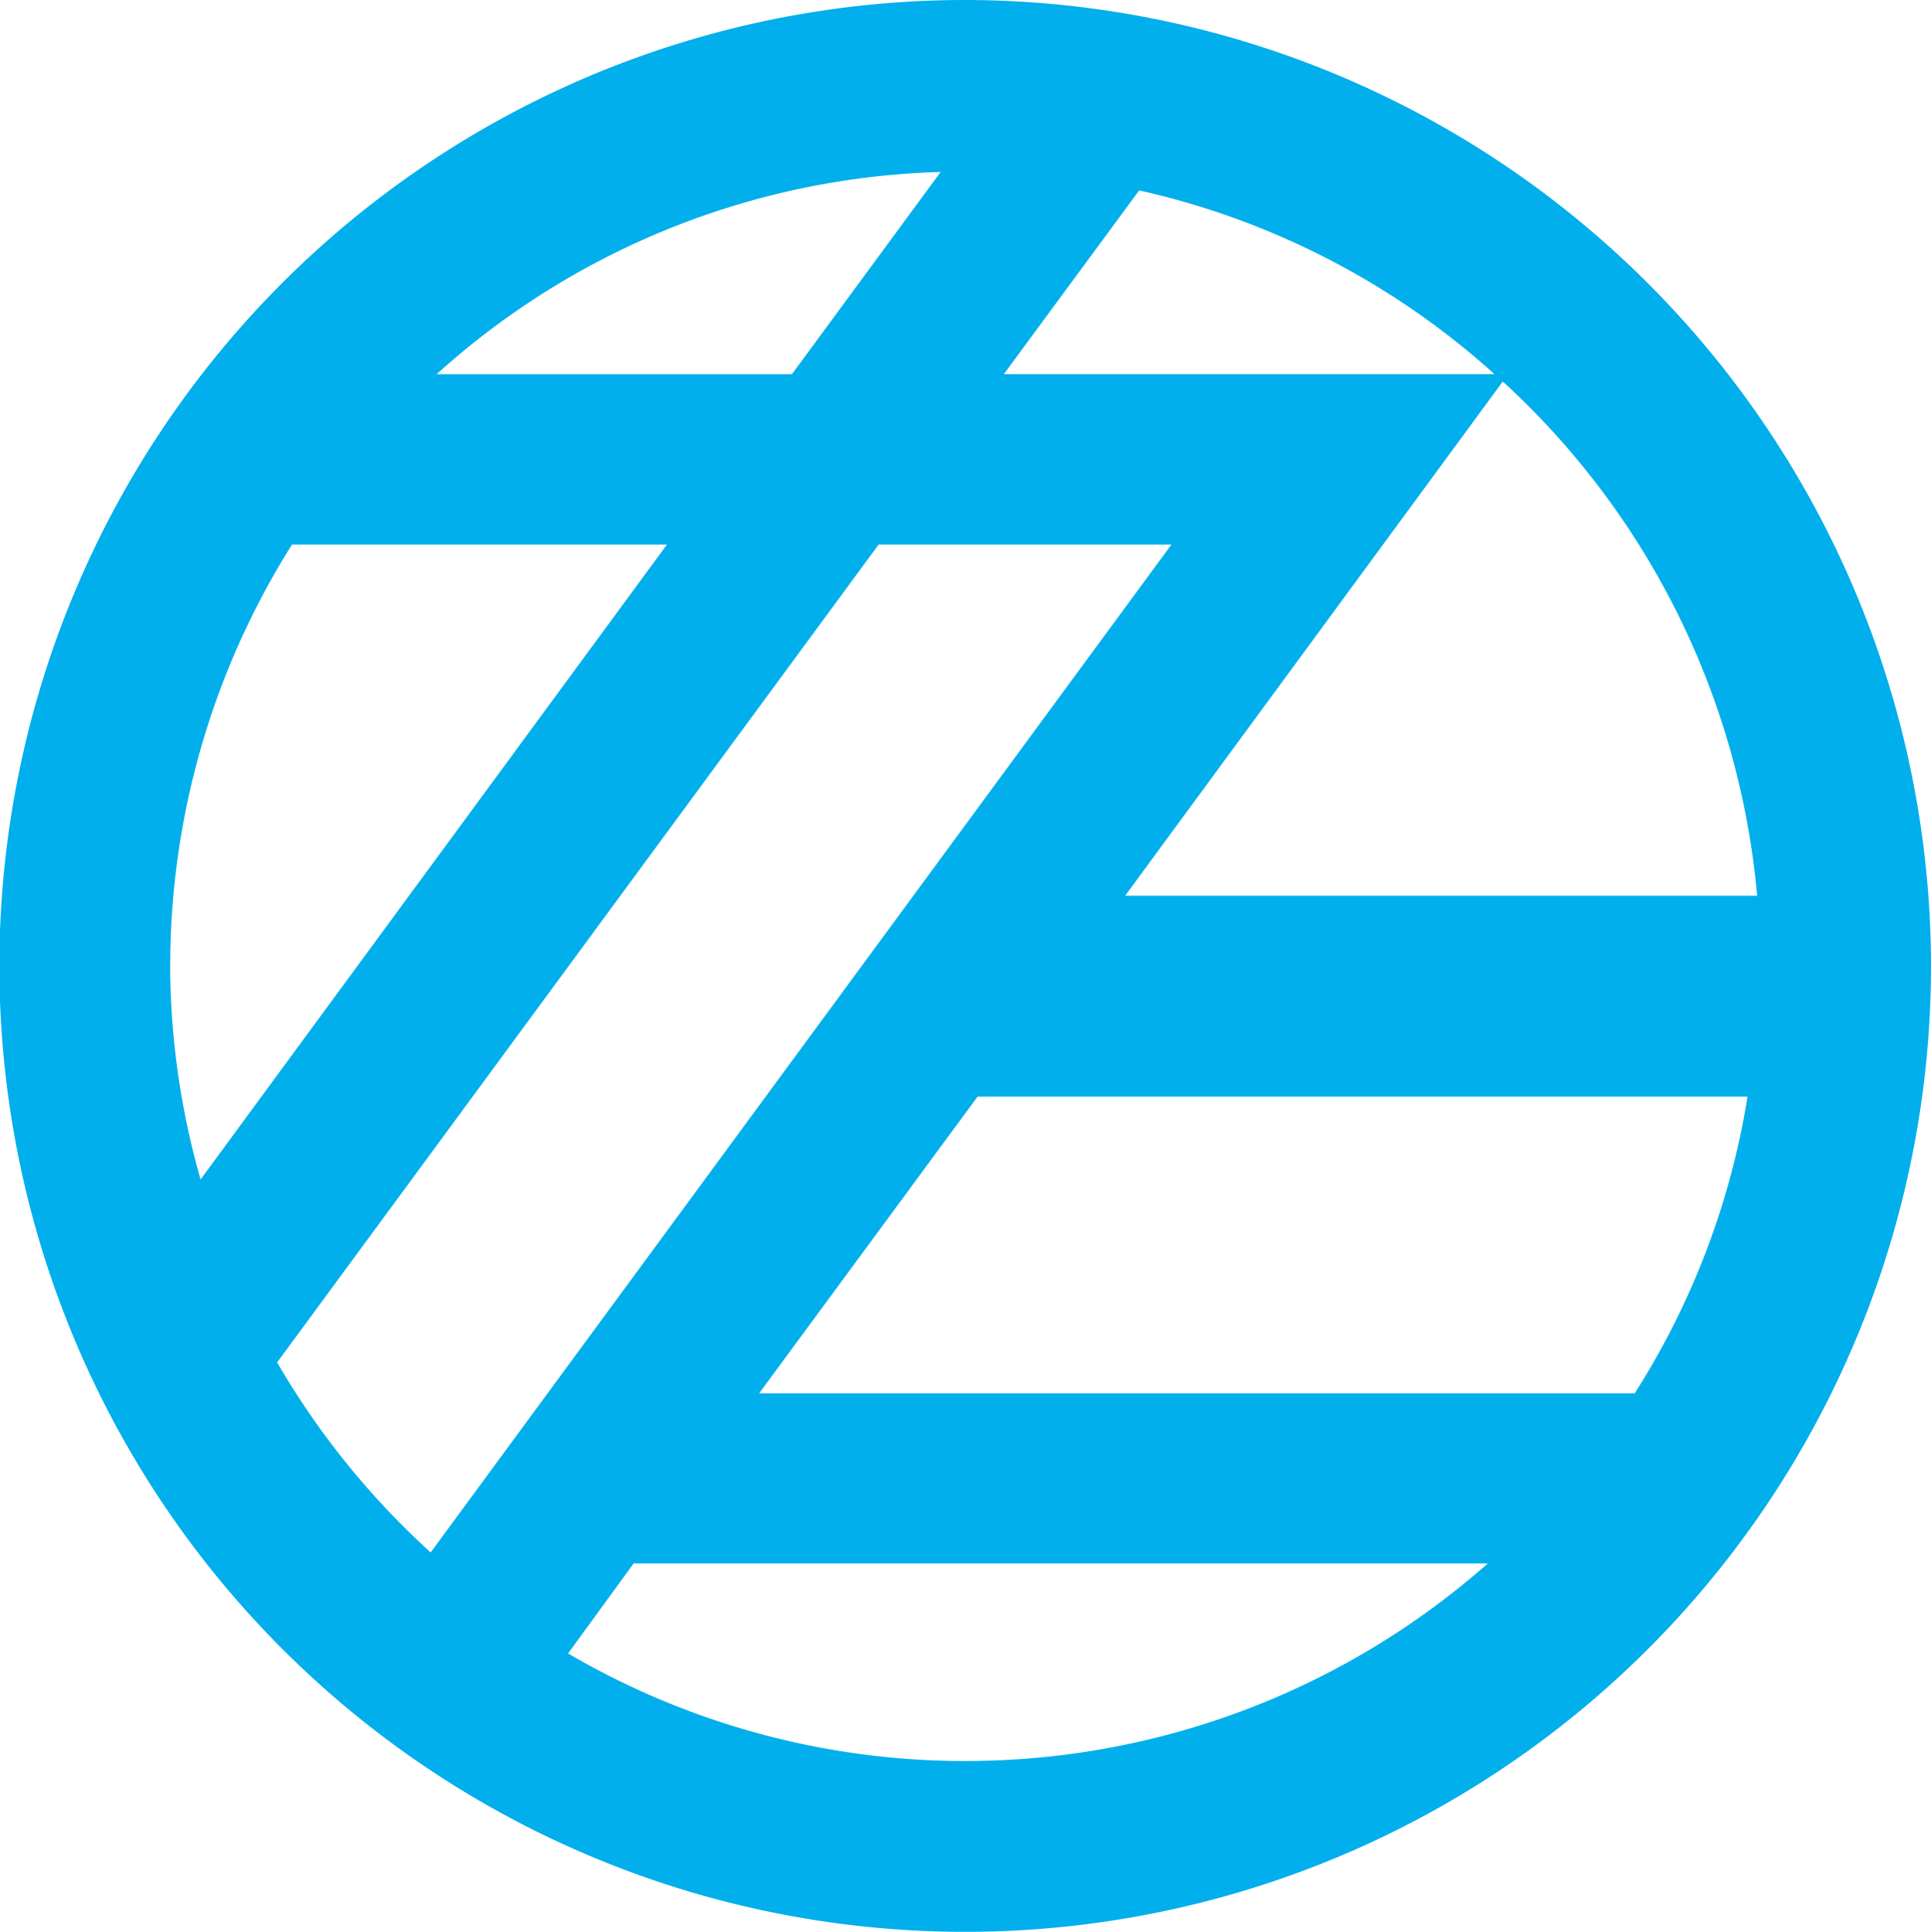 <svg xmlns="http://www.w3.org/2000/svg" width="50.718" height="50.733" viewBox="0 0 50.718 50.733">
  <path id="パス_2" data-name="パス 2" d="M25.359,0A25.367,25.367,0,1,0,50.718,25.372,25.392,25.392,0,0,0,25.359,0M46.152,23.524h-16.6l9.919-13.505a20.8,20.8,0,0,1,6.681,13.505M29.921,5a20.663,20.663,0,0,1,9.333,4.826H26.366Zm-5.214-.485L20.8,9.827H11.468a20.587,20.587,0,0,1,13.24-5.311M4.47,25.372A20.77,20.77,0,0,1,7.67,14.3h9.848L5.268,30.975a20.685,20.685,0,0,1-.8-5.6M7.278,35.78,23.078,14.3h7.691L11.311,40.77a20.906,20.906,0,0,1-4.033-4.99M25.359,46.249A20.642,20.642,0,0,1,14.92,43.423l1.723-2.365H39.08a20.719,20.719,0,0,1-13.721,5.19m17.579-9.656h-23L25.676,28.8H45.9a20.532,20.532,0,0,1-2.965,7.793" transform="translate(0)" fill="#00afec"/>
</svg>
